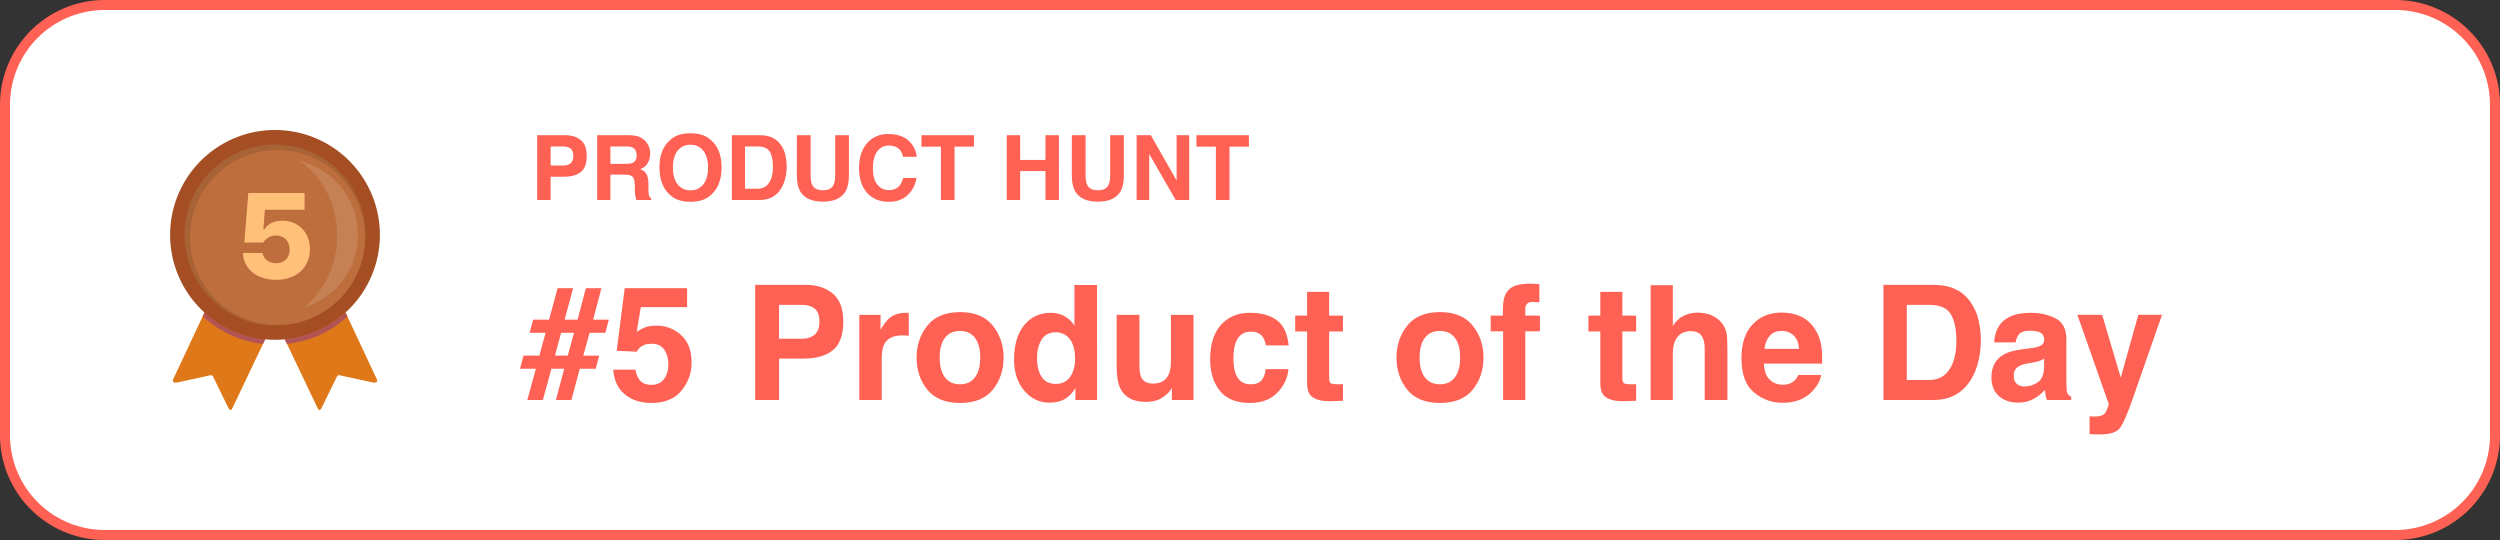 <svg xmlns="http://www.w3.org/2000/svg" width="250" height="54" fill-rule="evenodd" xmlns:v="https://vecta.io/nano"><rect width="100%" height="100%" fill="#333333" stroke="none"/><path d="M10.5.5h229a9.98 9.98 0 0 1 10 10v33a9.98 9.98 0 0 1-10 10h-229a9.98 9.98 0 0 1-10-10v-33a9.98 9.98 0 0 1 10-10z" fill="#fff" stroke="#ff6154"/><path d="M57.333 15.583q0-.505-.268-.721-.264-.215-.743-.215h-1.261v1.907h1.261q.479 0 .743-.233.268-.233.268-.738zm1.34-.009q0 1.147-.58 1.622-.58.475-1.657.475h-1.375V20h-1.345v-6.478h2.821q.976 0 1.556.501.58.501.58 1.551zm2.369-.927v1.74h1.534q.457 0 .686-.105.404-.185.404-.729 0-.589-.391-.791-.22-.114-.659-.114zm1.854-1.125q.681.013 1.046.167.369.154.624.453.211.246.334.545.123.299.123.681 0 .461-.233.91-.233.444-.769.628.448.18.633.514.189.33.189 1.011v.435q0 .444.035.602.053.25.246.369V20h-1.49q-.062-.215-.088-.347-.053-.272-.057-.558l-.009-.602q-.009-.62-.229-.826-.215-.207-.813-.207h-1.397V20h-1.323v-6.478zm6.157 5.511q.804 0 1.274-.593.475-.593.475-1.687 0-1.09-.475-1.683-.47-.598-1.274-.598-.804 0-1.283.593-.479.593-.479 1.688 0 1.094.479 1.688.479.593 1.283.593zm3.103-2.281q0 1.745-.98 2.672-.734.756-2.123.756-1.389 0-2.123-.756-.984-.927-.984-2.672 0-1.78.984-2.672.734-.756 2.123-.756 1.389 0 2.123.756.98.892.98 2.672zm-3.103-3.428zm5.449 1.323v4.228h1.248q.958 0 1.336-.945.207-.519.207-1.235 0-.989-.312-1.516-.308-.532-1.23-.532zm1.477-1.125q.602.009 1.002.141.681.224 1.103.822.338.483.461 1.046.123.563.123 1.072 0 1.292-.519 2.188Q77.447 20 75.979 20h-2.791v-6.478zm3.709 0h1.375v3.981q0 .668.158.976.246.545 1.072.545.822 0 1.068-.545.158-.308.158-.976v-3.981h1.375v3.981q0 1.033-.321 1.608-.598 1.055-2.281 1.055-1.683 0-2.285-1.055-.321-.576-.321-1.608zm2.606 0zm3.612 3.292q0-1.696.91-2.615.791-.8 2.013-.8 1.635 0 2.391 1.072.417.602.448 1.208h-1.354q-.132-.466-.338-.703-.369-.422-1.094-.422-.738 0-1.165.598-.426.593-.426 1.683 0 1.09.448 1.635.453.541 1.147.541.712 0 1.085-.466.207-.25.343-.751h1.34q-.176 1.059-.901 1.723-.721.664-1.85.664-1.397 0-2.197-.896-.8-.901-.8-2.47zm2.883-3.489zm8.604.198v1.147h-1.938V20h-1.362v-5.331h-1.947v-1.147zM100.676 20v-6.478h1.34v2.47h2.531v-2.47h1.345V20h-1.345v-2.892h-2.531V20zm6.508-6.478h1.375v3.981q0 .668.158.976.246.545 1.072.545.822 0 1.068-.545.158-.308.158-.976v-3.981h1.375v3.981q0 1.033-.321 1.608-.598 1.055-2.281 1.055-1.683 0-2.285-1.055-.321-.576-.321-1.608zm2.606 0zm3.872 0h1.419l2.58 4.522v-4.522h1.261V20h-1.354l-2.646-4.601V20h-1.261zm2.681-.013zm8.547.013v1.147h-1.938V20h-1.362v-5.331h-1.947v-1.147zM56.773 35.563l.633-2.281h-1.297l-.609 2.281zm-4.422 0h1.586l.617-2.281H52.96l.352-1.312h1.594l.852-3.148h1.555l-.852 3.148h1.297l.828-3.148h1.555l-.828 3.148h1.57l-.352 1.313h-1.57l-.633 2.281h1.594l-.352 1.313h-1.594L57.141 40h-1.555l.836-3.125h-1.281L54.289 40h-1.555l.852-3.125H52zm11.188 1.406q.133.727.508 1.125.375.391 1.094.391.828 0 1.258-.578.438-.586.438-1.469 0-.867-.406-1.461-.406-.602-1.266-.602-.406 0-.703.102-.523.188-.789.695l-2-.094.797-6.258h6.242v1.891h-4.633l-.406 2.477q.516-.336.805-.445.484-.18 1.18-.18 1.406 0 2.453.945 1.047.945 1.047 2.75 0 1.57-1.008 2.805-1.008 1.234-3.016 1.234-1.617 0-2.656-.867-1.039-.867-1.156-2.461zm18.406-4.82q0-.898-.477-1.281-.469-.383-1.32-.383h-2.242v3.391h2.242q.852 0 1.32-.414.477-.414.477-1.312zm2.383-.016q0 2.039-1.031 2.883-1.031.844-2.945.844h-2.445V40h-2.391V28.484h5.016q1.734 0 2.766.891 1.031.891 1.031 2.758zm6.25-.852q.063 0 .102.008.047 0 .195.008v2.281q-.211-.023-.375-.031-.164-.008-.266-.008-1.344 0-1.805.875-.258.492-.258 1.516V40H85.93v-8.516h2.125v1.484q.516-.852.898-1.164.625-.523 1.625-.523zM96 38.43q.977 0 1.5-.695.523-.695.523-1.977 0-1.281-.523-1.969-.523-.695-1.5-.695-.977 0-1.508.695-.523.688-.523 1.969 0 1.281.523 1.977.531.695 1.508.695zm4.359-2.672q0 1.875-1.078 3.211-1.078 1.328-3.273 1.328-2.195 0-3.273-1.328-1.078-1.336-1.078-3.211 0-1.844 1.078-3.195 1.078-1.352 3.273-1.352 2.195 0 3.273 1.352 1.078 1.352 1.078 3.195zm-4.352-4.5zm9.086.023q.773 0 1.375.344.602.336.977.938V28.5h2.258V40h-2.164v-1.18q-.477.758-1.086 1.102-.609.344-1.516.344-1.492 0-2.516-1.203-1.016-1.211-1.016-3.102 0-2.18 1-3.43 1.008-1.25 2.688-1.25zm.484 7.109q.945 0 1.438-.703.492-.703.492-1.82 0-1.562-.789-2.234-.484-.406-1.125-.406-.977 0-1.437.742-.453.734-.453 1.828 0 1.18.461 1.891.469.703 1.414.703zm8.367-6.906v5.133q0 .727.172 1.094.305.648 1.195.648 1.141 0 1.563-.922.219-.5.219-1.32v-4.633h2.258V40h-2.164v-1.203q-.031.039-.156.234-.125.195-.297.344-.523.469-1.016.641-.484.172-1.141.172-1.891 0-2.547-1.359-.367-.75-.367-2.211v-5.133zm1.563-.227zm11.078 3.281q-.062-.477-.32-.859-.375-.516-1.164-.516-1.125 0-1.539 1.117-.219.594-.219 1.578 0 .938.219 1.508.398 1.063 1.5 1.063.781 0 1.109-.422.328-.422.398-1.094h2.273q-.078 1.016-.734 1.922-1.047 1.461-3.102 1.461-2.055 0-3.023-1.219-.969-1.219-.969-3.164 0-2.195 1.07-3.414 1.07-1.219 2.953-1.219 1.602 0 2.617.719 1.023.719 1.211 2.539zm-1.508-3.281zm4.445 1.891v-1.586h1.188v-2.375h2.203v2.375h1.383v1.586h-1.383v4.5q0 .523.133.656.133.125.813.125.102 0 .211 0 .117-.008.227-.016v1.664l-1.055.039q-1.578.055-2.156-.547-.375-.383-.375-1.18v-5.242zm14.469 5.281q.977 0 1.5-.695.523-.695.523-1.977 0-1.281-.523-1.969-.523-.695-1.5-.695-.977 0-1.508.695-.523.688-.523 1.969 0 1.281.523 1.977.531.695 1.508.695zm4.359-2.672q0 1.875-1.078 3.211-1.078 1.328-3.273 1.328-2.195 0-3.273-1.328-1.078-1.336-1.078-3.211 0-1.844 1.078-3.195 1.078-1.352 3.273-1.352 2.195 0 3.273 1.352 1.078 1.352 1.078 3.195zm-4.352-4.5zm9.086-2.891q.211 0 .383.016.172.008.469.031v1.813q-.187-.023-.633-.031-.437-.016-.609.195-.164.203-.164.453 0 .25 0 .719h1.461v1.57h-1.461V40h-2.219v-6.867h-1.242v-1.57h1.219v-.547q0-1.367.461-1.883.484-.766 2.336-.766zm5.758 4.781v-1.586h1.188v-2.375h2.203v2.375h1.383v1.586h-1.383v4.5q0 .523.133.656.133.125.813.125.102 0 .211 0 .117-.008.227-.016v1.664l-1.055.039q-1.578.055-2.156-.547-.375-.383-.375-1.18v-5.242zm10.898-1.883q.789 0 1.43.273.648.273 1.063.836.352.477.43.984.078.5.078 1.641v5h-2.273v-5.18q0-.687-.234-1.109-.305-.594-1.156-.594-.883 0-1.344.594-.453.586-.453 1.68V40h-2.219V28.523h2.219v4.07q.484-.742 1.117-1.031.641-.297 1.344-.297zm8.438 1.828q-.773 0-1.203.484-.422.484-.531 1.313h3.461q-.055-.883-.539-1.336-.477-.461-1.187-.461zm0-1.836q1.063 0 1.914.398.852.398 1.406 1.258.5.758.648 1.758.086.586.07 1.688h-5.828q.047 1.281.805 1.797.461.32 1.109.32.688 0 1.117-.391.234-.211.414-.586h2.273q-.086.758-.789 1.539-1.094 1.242-3.062 1.242-1.625 0-2.867-1.047-1.242-1.047-1.242-3.406 0-2.211 1.117-3.391 1.125-1.18 2.914-1.18zm.156 0zm12.344-.773V38h2.219q1.703 0 2.375-1.68.367-.922.367-2.195 0-1.758-.555-2.695-.547-.945-2.187-.945zm2.625-2q1.07.016 1.781.25 1.211.398 1.961 1.461.602.859.82 1.859.219 1 .219 1.906 0 2.297-.922 3.891-1.248 2.15-3.857 2.15h-4.961V28.484zm11.109 7.375q-.211.133-.43.219-.211.078-.586.148l-.5.094q-.703.125-1.008.305-.516.305-.516.945 0 .57.313.828.32.25.773.25.719 0 1.32-.422.609-.422.633-1.539zm-1.352-1.039q.617-.078.883-.195.477-.203.477-.633 0-.523-.367-.719-.359-.203-1.062-.203-.789 0-1.117.391-.234.289-.312.781h-2.148q.07-1.117.625-1.836.883-1.125 3.031-1.125 1.398 0 2.484.555 1.086.555 1.086 2.094v3.906q0 .406.016.984.023.438.133.594.109.156.328.258V40h-2.422q-.102-.258-.141-.484-.039-.227-.062-.516-.461.5-1.062.852-.719.414-1.625.414-1.156 0-1.914-.656-.75-.664-.75-1.875 0-1.57 1.211-2.273.664-.383 1.953-.547zm.117-3.562zm5.781 10.375l.281.016q.328.016.625-.023.297-.039.5-.18.195-.133.359-.555.172-.422.141-.516l-3.125-8.891h2.477l1.859 6.281 1.758-6.281h2.367l-2.922 8.375q-.844 2.422-1.336 3-.492.586-1.969.586-.297 0-.477-.008-.18 0-.539-.023zm3.016-10.375z" fill="#ff6154"/><path d="M21.33 29.364L17.328 37.9c-.126.258.007.42.427.34l3.258-.708c.065-.023.136-.017.196.015s.104.088.121.155l1.467 3.007c.14.324.302.39.428.133l4.26-8.934-6.155-2.544zm12.34 0l4.002 8.536c.133.258-.007.42-.427.34l-3.258-.708c-.065-.022-.135-.016-.195.016s-.104.088-.122.154l-1.467 3.007c-.14.324-.295.39-.428.133l-4.26-8.934 6.155-2.544z" fill="#de7818" fill-rule="nonzero"/><path d="M26.298 34.392c0 .007-.014 0-.029 0a10.44 10.44 0 0 1-5.97-2.742c-.008-.008-.03-.015-.023-.023l.184-.39c.008-.015.022.022.03.03 1.577 1.466 3.767 2.388 6.007 2.66.008 0 .023 0 .023.008l-.222.457z" fill="#b35454"/><path d="M37.989 23.489A10.49 10.49 0 0 1 27.5 33.978a10.49 10.49 0 0 1-10.489-10.489A10.49 10.49 0 0 1 27.5 13a10.49 10.49 0 0 1 10.489 10.489z" fill="#a54e24"/><path d="M36.545 23.489c0 4.995-4.05 9.045-9.045 9.045s-9.045-4.05-9.045-9.045 4.05-9.045 9.045-9.045 9.045 4.05 9.045 9.045z" fill="#a76236"/><path d="M36.5 23.75a8.75 8.75 0 1 1-17.5 0 8.75 8.75 0 1 1 17.5 0z" fill="#bd6e3c"/><path d="M27.605 27.984c2.039 0 3.386-1.248 3.386-3.077 0-1.646-1.148-2.836-2.753-2.836-.868 0-1.465.34-1.793.868h-.112l.158-1.963h3.967V19.3h-5.625l-.398 4.951h1.892a1.44 1.44 0 0 1 1.29-.697c.785 0 1.347.562 1.347 1.406 0 .826-.557 1.365-1.342 1.365-.709 0-1.271-.41-1.37-1.03H24.3c.03 1.534 1.342 2.689 3.305 2.689z" fill="#ffc07a"/><path d="M29.97 16.089c3.356.802 5.751 3.764 5.834 7.213s-2.167 6.523-5.481 7.485c2.035-1.555 3.384-4.209 3.384-7.224 0-3.184-1.504-5.963-3.738-7.474h.001z" fill-opacity=".2" fill="#fff" opacity=".618"/><path d="M28.702 34.392c.007.007.022 0 .029 0 2.293-.288 4.4-1.21 5.986-2.728.007-.007.029-.014.022-.022l-.185-.39c-.007-.015-.022.022-.03.029-1.577 1.467-3.773 2.374-6.021 2.646-.008 0-.023 0-.023.008l.222.457z" fill="#b35454"/></svg>